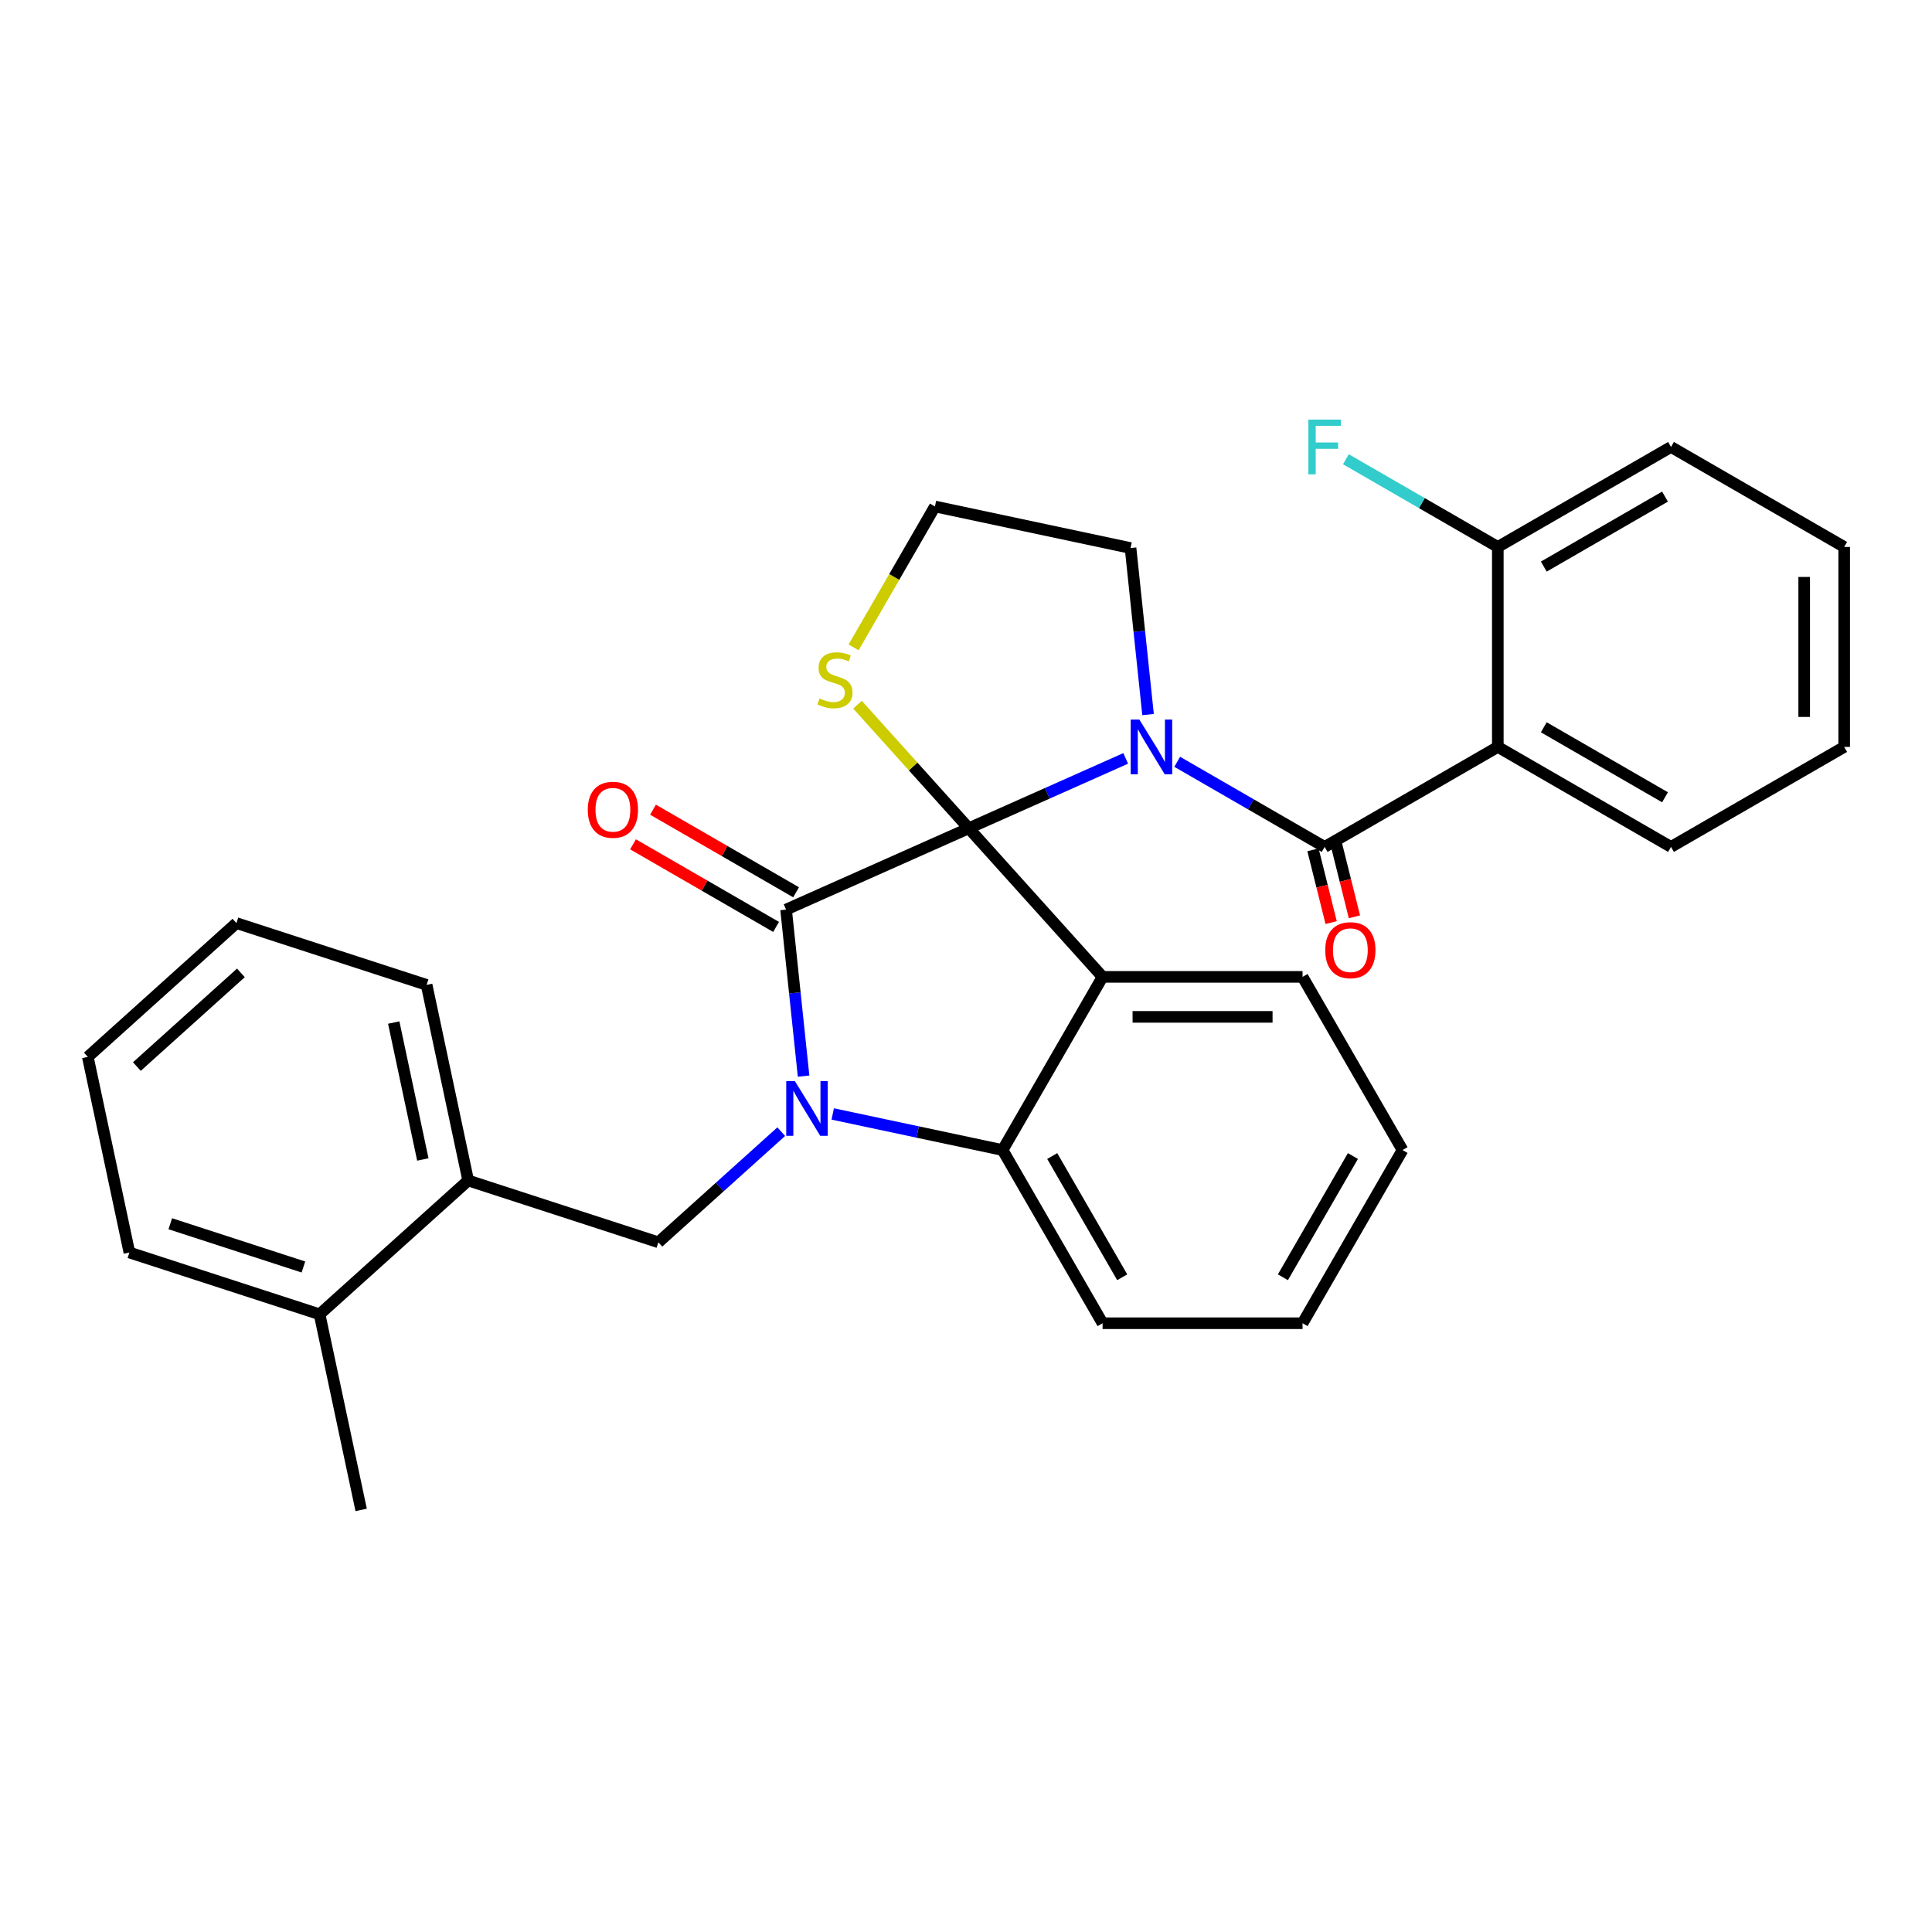 <?xml version='1.0' encoding='iso-8859-1'?>
<svg version='1.1' baseProfile='full'
              xmlns='http://www.w3.org/2000/svg'
                      xmlns:rdkit='http://www.rdkit.org/xml'
                      xmlns:xlink='http://www.w3.org/1999/xlink'
                  xml:space='preserve'
width='1000px' height='1000px' viewBox='0 0 1000 1000'>
<!-- END OF HEADER -->
<rect style='opacity:1.0;fill:#FFFFFF;stroke:none' width='1000' height='1000' x='0' y='0'> </rect>
<path class='bond-0' d='M 775.268,386.608 L 864.907,438.361' style='fill:none;fill-rule:evenodd;stroke:#000000;stroke-width:6px;stroke-linecap:butt;stroke-linejoin:miter;stroke-opacity:1' />
<path class='bond-0' d='M 799.064,376.443 L 861.811,412.67' style='fill:none;fill-rule:evenodd;stroke:#000000;stroke-width:6px;stroke-linecap:butt;stroke-linejoin:miter;stroke-opacity:1' />
<path class='bond-1' d='M 775.268,386.608 L 775.268,283.102' style='fill:none;fill-rule:evenodd;stroke:#000000;stroke-width:6px;stroke-linecap:butt;stroke-linejoin:miter;stroke-opacity:1' />
<path class='bond-2' d='M 775.268,386.608 L 685.629,438.361' style='fill:none;fill-rule:evenodd;stroke:#000000;stroke-width:6px;stroke-linecap:butt;stroke-linejoin:miter;stroke-opacity:1' />
<path class='bond-3' d='M 582.663,392.542 L 542.048,410.625' style='fill:none;fill-rule:evenodd;stroke:#0000FF;stroke-width:6px;stroke-linecap:butt;stroke-linejoin:miter;stroke-opacity:1' />
<path class='bond-3' d='M 542.048,410.625 L 501.433,428.708' style='fill:none;fill-rule:evenodd;stroke:#000000;stroke-width:6px;stroke-linecap:butt;stroke-linejoin:miter;stroke-opacity:1' />
<path class='bond-4' d='M 609.318,394.303 L 647.473,416.332' style='fill:none;fill-rule:evenodd;stroke:#0000FF;stroke-width:6px;stroke-linecap:butt;stroke-linejoin:miter;stroke-opacity:1' />
<path class='bond-4' d='M 647.473,416.332 L 685.629,438.361' style='fill:none;fill-rule:evenodd;stroke:#000000;stroke-width:6px;stroke-linecap:butt;stroke-linejoin:miter;stroke-opacity:1' />
<path class='bond-5' d='M 594.23,369.86 L 589.7,326.765' style='fill:none;fill-rule:evenodd;stroke:#0000FF;stroke-width:6px;stroke-linecap:butt;stroke-linejoin:miter;stroke-opacity:1' />
<path class='bond-5' d='M 589.7,326.765 L 585.171,283.669' style='fill:none;fill-rule:evenodd;stroke:#000000;stroke-width:6px;stroke-linecap:butt;stroke-linejoin:miter;stroke-opacity:1' />
<path class='bond-6' d='M 679.603,439.864 L 684.301,458.703' style='fill:none;fill-rule:evenodd;stroke:#000000;stroke-width:6px;stroke-linecap:butt;stroke-linejoin:miter;stroke-opacity:1' />
<path class='bond-6' d='M 684.301,458.703 L 688.999,477.541' style='fill:none;fill-rule:evenodd;stroke:#FF0000;stroke-width:6px;stroke-linecap:butt;stroke-linejoin:miter;stroke-opacity:1' />
<path class='bond-6' d='M 691.655,436.858 L 696.353,455.697' style='fill:none;fill-rule:evenodd;stroke:#000000;stroke-width:6px;stroke-linecap:butt;stroke-linejoin:miter;stroke-opacity:1' />
<path class='bond-6' d='M 696.353,455.697 L 701.051,474.536' style='fill:none;fill-rule:evenodd;stroke:#FF0000;stroke-width:6px;stroke-linecap:butt;stroke-linejoin:miter;stroke-opacity:1' />
<path class='bond-7' d='M 864.907,438.361 L 954.545,386.608' style='fill:none;fill-rule:evenodd;stroke:#000000;stroke-width:6px;stroke-linecap:butt;stroke-linejoin:miter;stroke-opacity:1' />
<path class='bond-8' d='M 775.268,283.102 L 864.907,231.349' style='fill:none;fill-rule:evenodd;stroke:#000000;stroke-width:6px;stroke-linecap:butt;stroke-linejoin:miter;stroke-opacity:1' />
<path class='bond-8' d='M 799.064,293.267 L 861.811,257.04' style='fill:none;fill-rule:evenodd;stroke:#000000;stroke-width:6px;stroke-linecap:butt;stroke-linejoin:miter;stroke-opacity:1' />
<path class='bond-9' d='M 775.268,283.102 L 735.952,260.403' style='fill:none;fill-rule:evenodd;stroke:#000000;stroke-width:6px;stroke-linecap:butt;stroke-linejoin:miter;stroke-opacity:1' />
<path class='bond-9' d='M 735.952,260.403 L 696.637,237.704' style='fill:none;fill-rule:evenodd;stroke:#33CCCC;stroke-width:6px;stroke-linecap:butt;stroke-linejoin:miter;stroke-opacity:1' />
<path class='bond-10' d='M 725.951,595.267 L 674.198,684.905' style='fill:none;fill-rule:evenodd;stroke:#000000;stroke-width:6px;stroke-linecap:butt;stroke-linejoin:miter;stroke-opacity:1' />
<path class='bond-10' d='M 700.26,598.362 L 664.033,661.109' style='fill:none;fill-rule:evenodd;stroke:#000000;stroke-width:6px;stroke-linecap:butt;stroke-linejoin:miter;stroke-opacity:1' />
<path class='bond-11' d='M 725.951,595.267 L 674.198,505.628' style='fill:none;fill-rule:evenodd;stroke:#000000;stroke-width:6px;stroke-linecap:butt;stroke-linejoin:miter;stroke-opacity:1' />
<path class='bond-12' d='M 674.198,684.905 L 570.692,684.905' style='fill:none;fill-rule:evenodd;stroke:#000000;stroke-width:6px;stroke-linecap:butt;stroke-linejoin:miter;stroke-opacity:1' />
<path class='bond-13' d='M 570.692,684.905 L 518.939,595.267' style='fill:none;fill-rule:evenodd;stroke:#000000;stroke-width:6px;stroke-linecap:butt;stroke-linejoin:miter;stroke-opacity:1' />
<path class='bond-13' d='M 580.857,661.109 L 544.629,598.362' style='fill:none;fill-rule:evenodd;stroke:#000000;stroke-width:6px;stroke-linecap:butt;stroke-linejoin:miter;stroke-opacity:1' />
<path class='bond-14' d='M 674.198,505.628 L 570.692,505.628' style='fill:none;fill-rule:evenodd;stroke:#000000;stroke-width:6px;stroke-linecap:butt;stroke-linejoin:miter;stroke-opacity:1' />
<path class='bond-14' d='M 658.672,526.329 L 586.218,526.329' style='fill:none;fill-rule:evenodd;stroke:#000000;stroke-width:6px;stroke-linecap:butt;stroke-linejoin:miter;stroke-opacity:1' />
<path class='bond-15' d='M 570.692,505.628 L 518.939,595.267' style='fill:none;fill-rule:evenodd;stroke:#000000;stroke-width:6px;stroke-linecap:butt;stroke-linejoin:miter;stroke-opacity:1' />
<path class='bond-16' d='M 570.692,505.628 L 501.433,428.708' style='fill:none;fill-rule:evenodd;stroke:#000000;stroke-width:6px;stroke-linecap:butt;stroke-linejoin:miter;stroke-opacity:1' />
<path class='bond-17' d='M 518.939,595.267 L 474.981,585.923' style='fill:none;fill-rule:evenodd;stroke:#000000;stroke-width:6px;stroke-linecap:butt;stroke-linejoin:miter;stroke-opacity:1' />
<path class='bond-17' d='M 474.981,585.923 L 431.022,576.579' style='fill:none;fill-rule:evenodd;stroke:#0000FF;stroke-width:6px;stroke-linecap:butt;stroke-linejoin:miter;stroke-opacity:1' />
<path class='bond-18' d='M 415.934,556.999 L 411.405,513.903' style='fill:none;fill-rule:evenodd;stroke:#0000FF;stroke-width:6px;stroke-linecap:butt;stroke-linejoin:miter;stroke-opacity:1' />
<path class='bond-18' d='M 411.405,513.903 L 406.875,470.808' style='fill:none;fill-rule:evenodd;stroke:#000000;stroke-width:6px;stroke-linecap:butt;stroke-linejoin:miter;stroke-opacity:1' />
<path class='bond-19' d='M 404.367,585.747 L 372.571,614.376' style='fill:none;fill-rule:evenodd;stroke:#0000FF;stroke-width:6px;stroke-linecap:butt;stroke-linejoin:miter;stroke-opacity:1' />
<path class='bond-19' d='M 372.571,614.376 L 340.775,643.006' style='fill:none;fill-rule:evenodd;stroke:#000000;stroke-width:6px;stroke-linecap:butt;stroke-linejoin:miter;stroke-opacity:1' />
<path class='bond-20' d='M 406.875,470.808 L 501.433,428.708' style='fill:none;fill-rule:evenodd;stroke:#000000;stroke-width:6px;stroke-linecap:butt;stroke-linejoin:miter;stroke-opacity:1' />
<path class='bond-21' d='M 412.051,461.844 L 375.025,440.467' style='fill:none;fill-rule:evenodd;stroke:#000000;stroke-width:6px;stroke-linecap:butt;stroke-linejoin:miter;stroke-opacity:1' />
<path class='bond-21' d='M 375.025,440.467 L 337.999,419.09' style='fill:none;fill-rule:evenodd;stroke:#FF0000;stroke-width:6px;stroke-linecap:butt;stroke-linejoin:miter;stroke-opacity:1' />
<path class='bond-21' d='M 401.7,479.771 L 364.674,458.395' style='fill:none;fill-rule:evenodd;stroke:#000000;stroke-width:6px;stroke-linecap:butt;stroke-linejoin:miter;stroke-opacity:1' />
<path class='bond-21' d='M 364.674,458.395 L 327.649,437.018' style='fill:none;fill-rule:evenodd;stroke:#FF0000;stroke-width:6px;stroke-linecap:butt;stroke-linejoin:miter;stroke-opacity:1' />
<path class='bond-22' d='M 501.433,428.708 L 472.637,396.727' style='fill:none;fill-rule:evenodd;stroke:#000000;stroke-width:6px;stroke-linecap:butt;stroke-linejoin:miter;stroke-opacity:1' />
<path class='bond-22' d='M 472.637,396.727 L 443.841,364.746' style='fill:none;fill-rule:evenodd;stroke:#CCCC00;stroke-width:6px;stroke-linecap:butt;stroke-linejoin:miter;stroke-opacity:1' />
<path class='bond-23' d='M 441.82,335.08 L 462.873,298.615' style='fill:none;fill-rule:evenodd;stroke:#CCCC00;stroke-width:6px;stroke-linecap:butt;stroke-linejoin:miter;stroke-opacity:1' />
<path class='bond-23' d='M 462.873,298.615 L 483.927,262.149' style='fill:none;fill-rule:evenodd;stroke:#000000;stroke-width:6px;stroke-linecap:butt;stroke-linejoin:miter;stroke-opacity:1' />
<path class='bond-24' d='M 483.927,262.149 L 585.171,283.669' style='fill:none;fill-rule:evenodd;stroke:#000000;stroke-width:6px;stroke-linecap:butt;stroke-linejoin:miter;stroke-opacity:1' />
<path class='bond-25' d='M 242.335,611.02 L 220.815,509.776' style='fill:none;fill-rule:evenodd;stroke:#000000;stroke-width:6px;stroke-linecap:butt;stroke-linejoin:miter;stroke-opacity:1' />
<path class='bond-25' d='M 218.858,600.138 L 203.794,529.267' style='fill:none;fill-rule:evenodd;stroke:#000000;stroke-width:6px;stroke-linecap:butt;stroke-linejoin:miter;stroke-opacity:1' />
<path class='bond-26' d='M 242.335,611.02 L 340.775,643.006' style='fill:none;fill-rule:evenodd;stroke:#000000;stroke-width:6px;stroke-linecap:butt;stroke-linejoin:miter;stroke-opacity:1' />
<path class='bond-27' d='M 242.335,611.02 L 165.415,680.279' style='fill:none;fill-rule:evenodd;stroke:#000000;stroke-width:6px;stroke-linecap:butt;stroke-linejoin:miter;stroke-opacity:1' />
<path class='bond-28' d='M 220.815,509.776 L 122.374,477.791' style='fill:none;fill-rule:evenodd;stroke:#000000;stroke-width:6px;stroke-linecap:butt;stroke-linejoin:miter;stroke-opacity:1' />
<path class='bond-29' d='M 122.374,477.791 L 45.455,547.05' style='fill:none;fill-rule:evenodd;stroke:#000000;stroke-width:6px;stroke-linecap:butt;stroke-linejoin:miter;stroke-opacity:1' />
<path class='bond-29' d='M 124.688,503.564 L 70.844,552.045' style='fill:none;fill-rule:evenodd;stroke:#000000;stroke-width:6px;stroke-linecap:butt;stroke-linejoin:miter;stroke-opacity:1' />
<path class='bond-30' d='M 165.415,680.279 L 66.975,648.294' style='fill:none;fill-rule:evenodd;stroke:#000000;stroke-width:6px;stroke-linecap:butt;stroke-linejoin:miter;stroke-opacity:1' />
<path class='bond-30' d='M 157.046,655.794 L 88.138,633.404' style='fill:none;fill-rule:evenodd;stroke:#000000;stroke-width:6px;stroke-linecap:butt;stroke-linejoin:miter;stroke-opacity:1' />
<path class='bond-31' d='M 165.415,680.279 L 186.935,781.524' style='fill:none;fill-rule:evenodd;stroke:#000000;stroke-width:6px;stroke-linecap:butt;stroke-linejoin:miter;stroke-opacity:1' />
<path class='bond-32' d='M 45.455,547.05 L 66.975,648.294' style='fill:none;fill-rule:evenodd;stroke:#000000;stroke-width:6px;stroke-linecap:butt;stroke-linejoin:miter;stroke-opacity:1' />
<path class='bond-33' d='M 954.545,386.608 L 954.545,283.102' style='fill:none;fill-rule:evenodd;stroke:#000000;stroke-width:6px;stroke-linecap:butt;stroke-linejoin:miter;stroke-opacity:1' />
<path class='bond-33' d='M 933.844,371.082 L 933.844,298.628' style='fill:none;fill-rule:evenodd;stroke:#000000;stroke-width:6px;stroke-linecap:butt;stroke-linejoin:miter;stroke-opacity:1' />
<path class='bond-34' d='M 864.907,231.349 L 954.545,283.102' style='fill:none;fill-rule:evenodd;stroke:#000000;stroke-width:6px;stroke-linecap:butt;stroke-linejoin:miter;stroke-opacity:1' />
<path  class='atom-1' d='M 589.73 372.448
L 599.01 387.448
Q 599.93 388.928, 601.41 391.608
Q 602.89 394.288, 602.97 394.448
L 602.97 372.448
L 606.73 372.448
L 606.73 400.768
L 602.85 400.768
L 592.89 384.368
Q 591.73 382.448, 590.49 380.248
Q 589.29 378.048, 588.93 377.368
L 588.93 400.768
L 585.25 400.768
L 585.25 372.448
L 589.73 372.448
' fill='#0000FF'/>
<path  class='atom-3' d='M 685.939 491.814
Q 685.939 485.014, 689.299 481.214
Q 692.659 477.414, 698.939 477.414
Q 705.219 477.414, 708.579 481.214
Q 711.939 485.014, 711.939 491.814
Q 711.939 498.694, 708.539 502.614
Q 705.139 506.494, 698.939 506.494
Q 692.699 506.494, 689.299 502.614
Q 685.939 498.734, 685.939 491.814
M 698.939 503.294
Q 703.259 503.294, 705.579 500.414
Q 707.939 497.494, 707.939 491.814
Q 707.939 486.254, 705.579 483.454
Q 703.259 480.614, 698.939 480.614
Q 694.619 480.614, 692.259 483.414
Q 689.939 486.214, 689.939 491.814
Q 689.939 497.534, 692.259 500.414
Q 694.619 503.294, 698.939 503.294
' fill='#FF0000'/>
<path  class='atom-12' d='M 411.435 559.586
L 420.715 574.586
Q 421.635 576.066, 423.115 578.746
Q 424.595 581.426, 424.675 581.586
L 424.675 559.586
L 428.435 559.586
L 428.435 587.906
L 424.555 587.906
L 414.595 571.506
Q 413.435 569.586, 412.195 567.386
Q 410.995 565.186, 410.635 564.506
L 410.635 587.906
L 406.955 587.906
L 406.955 559.586
L 411.435 559.586
' fill='#0000FF'/>
<path  class='atom-15' d='M 304.236 419.135
Q 304.236 412.335, 307.596 408.535
Q 310.956 404.735, 317.236 404.735
Q 323.516 404.735, 326.876 408.535
Q 330.236 412.335, 330.236 419.135
Q 330.236 426.015, 326.836 429.935
Q 323.436 433.815, 317.236 433.815
Q 310.996 433.815, 307.596 429.935
Q 304.236 426.055, 304.236 419.135
M 317.236 430.615
Q 321.556 430.615, 323.876 427.735
Q 326.236 424.815, 326.236 419.135
Q 326.236 413.575, 323.876 410.775
Q 321.556 407.935, 317.236 407.935
Q 312.916 407.935, 310.556 410.735
Q 308.236 413.535, 308.236 419.135
Q 308.236 424.855, 310.556 427.735
Q 312.916 430.615, 317.236 430.615
' fill='#FF0000'/>
<path  class='atom-16' d='M 424.174 361.508
Q 424.494 361.628, 425.814 362.188
Q 427.134 362.748, 428.574 363.108
Q 430.054 363.428, 431.494 363.428
Q 434.174 363.428, 435.734 362.148
Q 437.294 360.828, 437.294 358.548
Q 437.294 356.988, 436.494 356.028
Q 435.734 355.068, 434.534 354.548
Q 433.334 354.028, 431.334 353.428
Q 428.814 352.668, 427.294 351.948
Q 425.814 351.228, 424.734 349.708
Q 423.694 348.188, 423.694 345.628
Q 423.694 342.068, 426.094 339.868
Q 428.534 337.668, 433.334 337.668
Q 436.614 337.668, 440.334 339.228
L 439.414 342.308
Q 436.014 340.908, 433.454 340.908
Q 430.694 340.908, 429.174 342.068
Q 427.654 343.188, 427.694 345.148
Q 427.694 346.668, 428.454 347.588
Q 429.254 348.508, 430.374 349.028
Q 431.534 349.548, 433.454 350.148
Q 436.014 350.948, 437.534 351.748
Q 439.054 352.548, 440.134 354.188
Q 441.254 355.788, 441.254 358.548
Q 441.254 362.468, 438.614 364.588
Q 436.014 366.668, 431.654 366.668
Q 429.134 366.668, 427.214 366.108
Q 425.334 365.588, 423.094 364.668
L 424.174 361.508
' fill='#CCCC00'/>
<path  class='atom-30' d='M 677.209 217.189
L 694.049 217.189
L 694.049 220.429
L 681.009 220.429
L 681.009 229.029
L 692.609 229.029
L 692.609 232.309
L 681.009 232.309
L 681.009 245.509
L 677.209 245.509
L 677.209 217.189
' fill='#33CCCC'/>
</svg>
